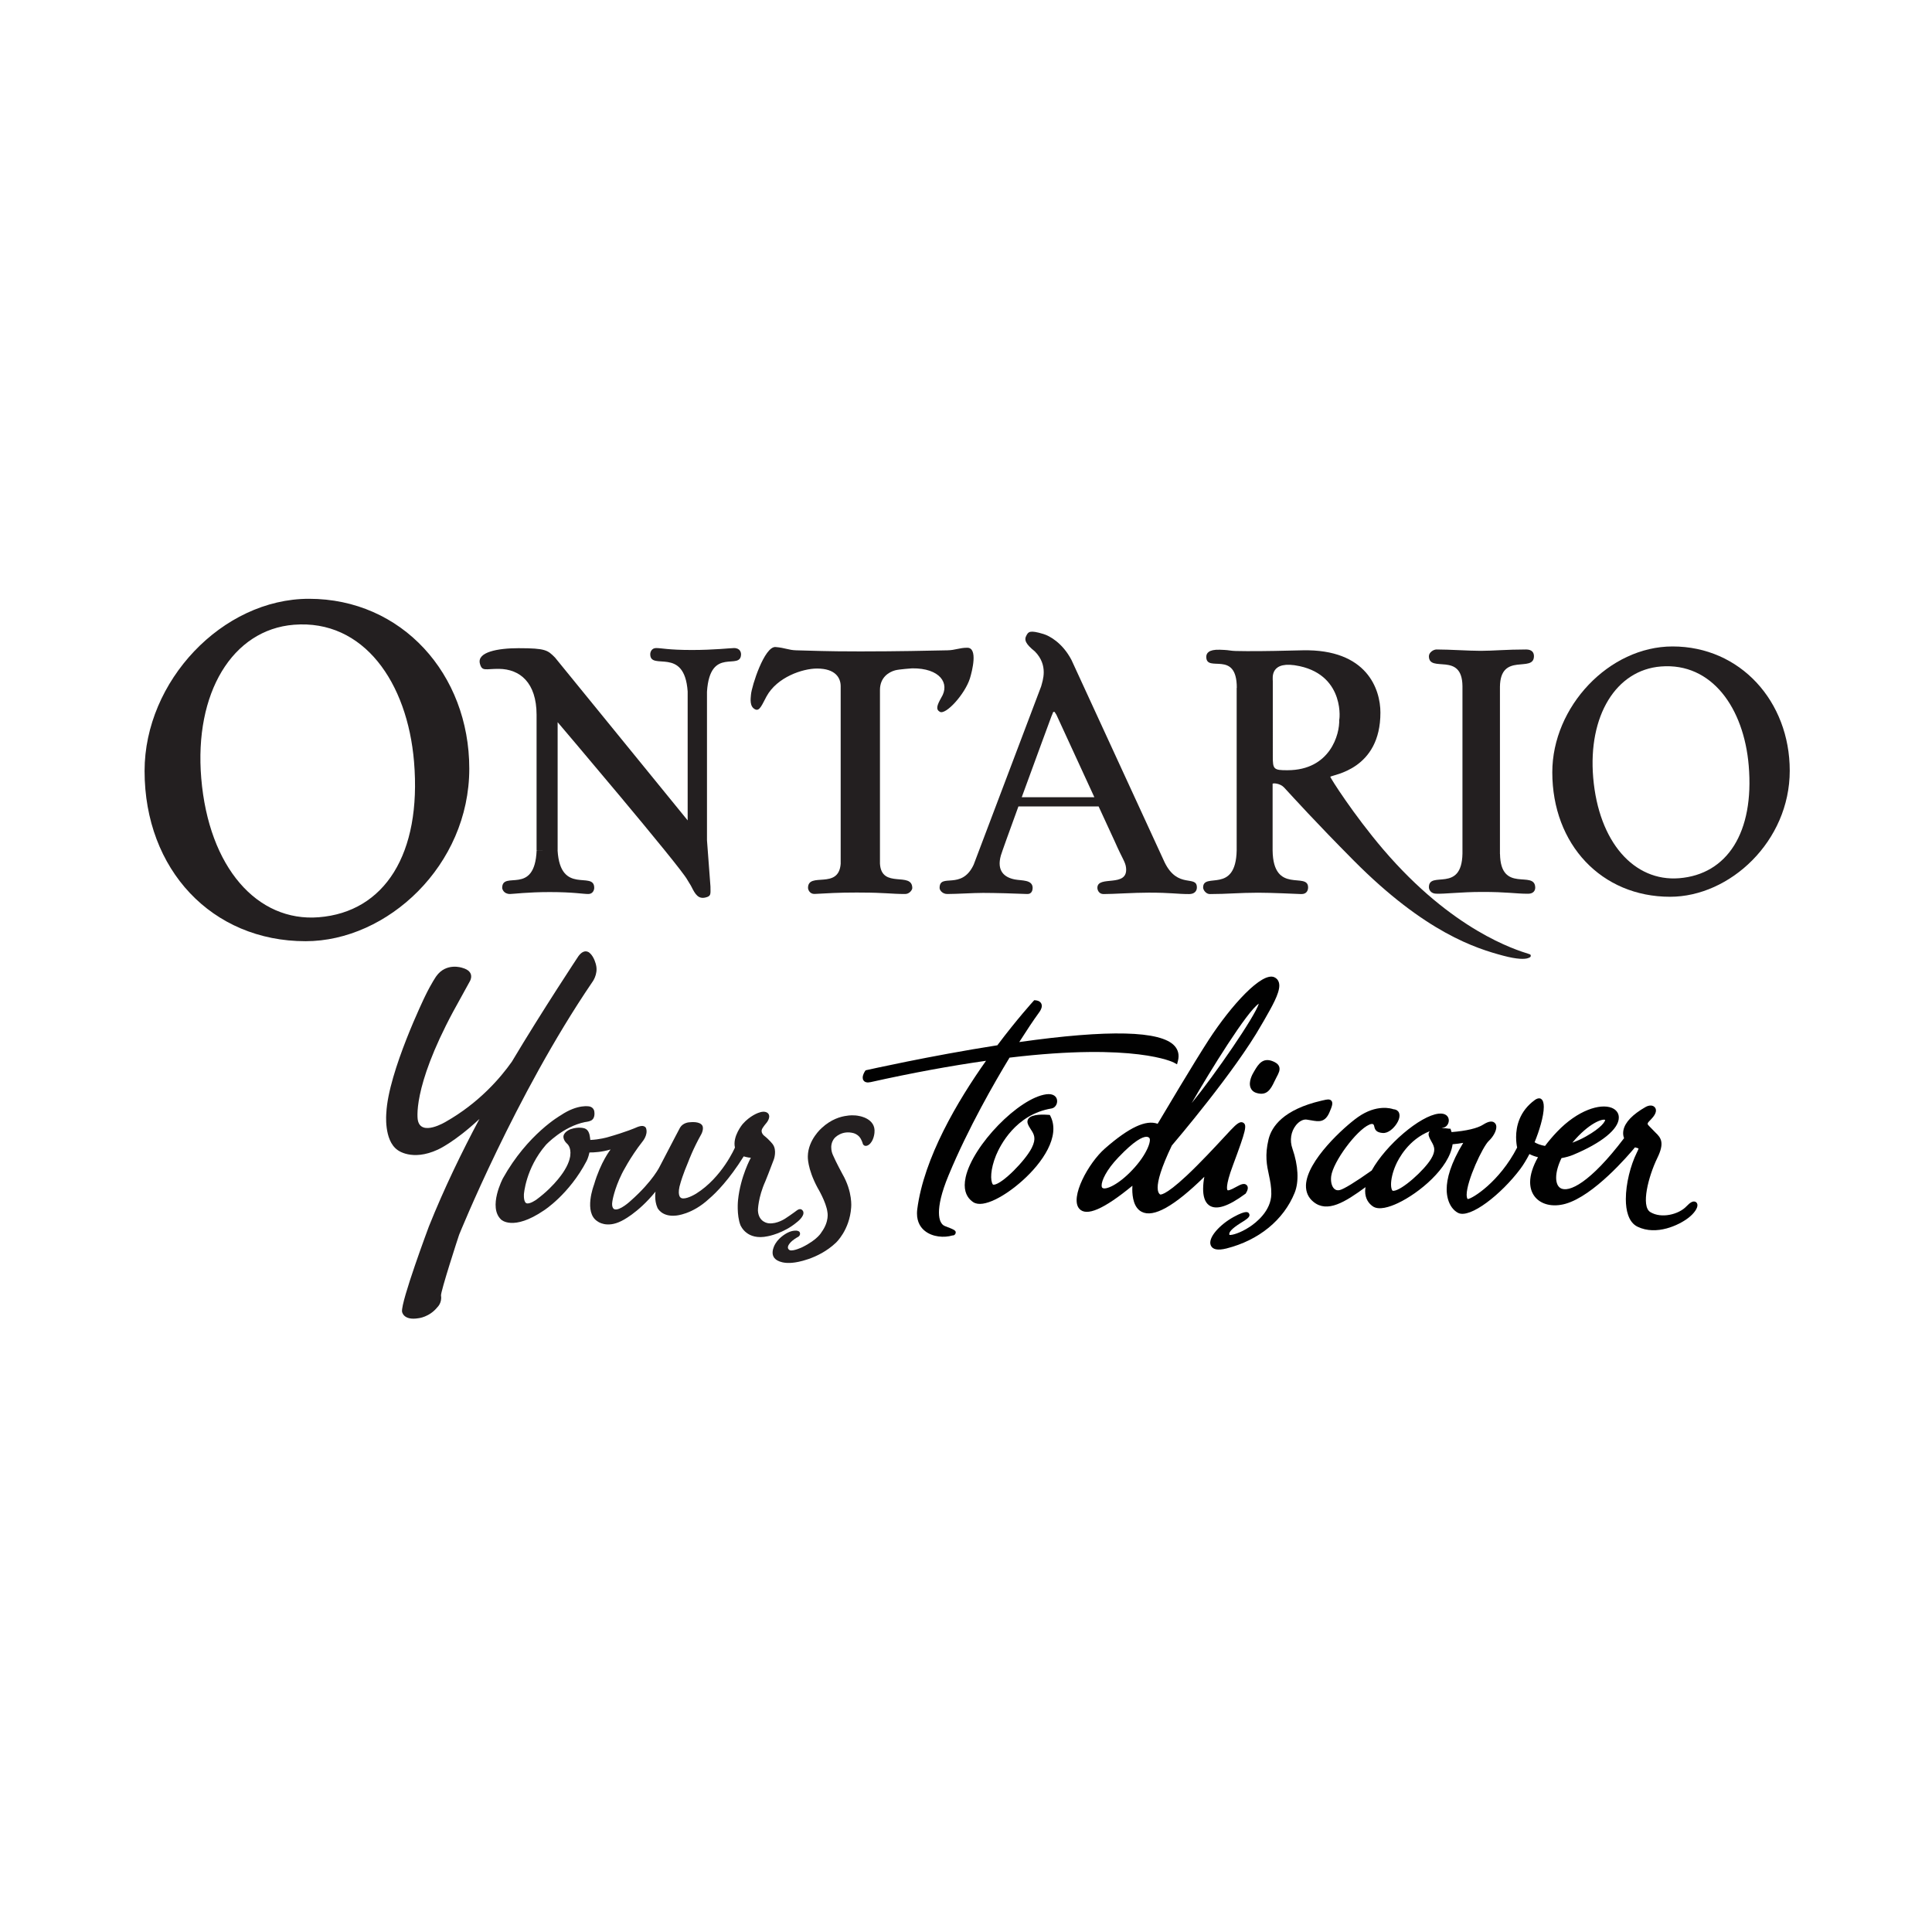 <?xml version="1.0" encoding="utf-8"?>
<!-- Generator: Adobe Illustrator 23.0.1, SVG Export Plug-In . SVG Version: 6.00 Build 0)  -->
<svg version="1.1" id="Layer_1" xmlns="http://www.w3.org/2000/svg" xmlns:xlink="http://www.w3.org/1999/xlink" x="0px" y="0px"
	 viewBox="0 0 300 300" style="enable-background:new 0 0 300 300;" xml:space="preserve">
<style type="text/css">
	.st0{fill:#231F20;}
	.st1{fill:#010101;}
</style>
<g>
	<path class="st0" d="M150.2,100.58c-1.22,0-1.87,0.38-3.08,0.4c-2.9,0.06-7.8,0.17-13.31,0.17v0h-0.38c-5.53,0-6.87-0.11-9.79-0.17
		c-1.2-0.03-1.72-0.39-3.21-0.51c-1.73-0.14-3.71,6.07-3.82,7.4c-0.05,0.62-0.26,1.89,0.7,2.3c0.66,0.28,1.04-0.79,1.72-2.04
		c1.64-2.99,5.59-4.32,7.84-4.32c2.85,0,3.67,1.44,3.67,2.74v27.59c-0.32,4.08-5.07,1.18-5.07,3.73c0,0.28,0.27,0.97,1.03,0.94
		c2.13-0.1,3.33-0.22,6.87-0.22v0.01c0.12,0,0.25,0,0.38,0c3.58,0,4.66,0.22,6.8,0.22c0.68,0,1.11-0.64,1.11-0.92
		c-0.01-2.64-4.78,0.19-5.02-3.78v-26.98c0-1.95,1.37-2.78,2.35-3.05c0.61-0.17,2.66-0.31,2.66-0.31c4.29-0.04,5.91,2.31,4.51,4.55
		c-0.7,1.24-0.86,1.83-0.22,2.2c0.91,0.53,3.88-2.71,4.67-5.19C150.94,104.25,151.9,100.58,150.2,100.58"/>
	<path class="st0" d="M232.92,132.59c0.09,6.24,5.43,2.42,5.47,5.24c0,0.41-0.24,0.95-1.11,0.95c-1.98,0-3.24-0.29-7.2-0.28
		c-3.24,0-5.72,0.33-7.11,0.27c-0.78-0.03-1.09-0.6-1.09-1.01c0-2.64,5.1,1,5.21-5.22v-25.99c-0.05-5.43-5.2-1.98-5.21-4.65
		c0-0.59,0.7-1.05,1.18-1.05c2.08,0,5,0.21,6.87,0.21c1.92,0,3.99-0.21,7.04-0.21c0.92,0,1.22,0.49,1.22,1.03
		c0,2.69-5.21-0.71-5.28,4.76V132.59z"/>
	<path class="st0" d="M192.05,106.81c0-5.99-4.74-2.26-4.74-4.81c0-0.54,0.33-1.17,2.1-1.11c2.35,0.08,0.87,0.22,4.24,0.22
		c3.58,0,5-0.05,8.6-0.13c10.07-0.22,12.1,6.12,12.1,9.66c0.02,8.86-7.36,9.64-7.78,9.97c-0.08,0.07,3.61,5.89,8.21,11.28
		c10.78,12.61,20.56,15.59,22.62,16.24c0.27,0.08,0.31,0.13,0.29,0.33c-0.02,0.15-0.1,0.19-0.37,0.3c-0.52,0.21-1.73,0.22-3.9-0.36
		c-4.16-1.11-12.05-3.53-23.21-14.77c-6.1-6.15-9.29-9.7-10.81-11.34c-0.65-0.7-1.78-0.71-1.79-0.58v10.36
		c0.1,6.91,5.51,3.22,5.51,5.73c0,0.37-0.16,1.06-1.08,1.03c-0.91-0.03-4.45-0.21-6.69-0.21c-2.89,0-4.82,0.21-7.49,0.21
		c-0.59,0-1.04-0.63-1.04-1.02c0-2.46,5.07,1.12,5.21-5.77V106.81z M197.64,117.43c0,2.01,0.11,2.18,2.29,2.17
		c6.6-0.01,8.13-5.58,8.02-7.87c0.02,0.46,1.07-6.72-6.14-8.29c-4.69-1.02-4.17,1.88-4.17,2.32V117.43z"/>
	<path class="st0" d="M113.97,100.63c-0.48,0-3.14,0.3-6.51,0.3c-3.69,0-4.71-0.3-5.57-0.3c-0.69,0-0.92,0.59-0.92,0.96
		c0,2.65,5.31-1.34,5.81,5.78l0,20.02l-20.6-25.29c-1.14-1.13-1.4-1.45-5.66-1.45c-3.19,0-6.48,0.59-6,2.4
		c0.33,1.26,0.87,0.79,2.95,0.81c3.28,0.03,5.84,2.15,5.85,7.12v21.04l0.98,0l-0.97,0.01c-0.29,7.16-5.34,3.06-5.35,5.84
		c0,0.16,0.21,0.95,1.22,0.95c0.44,0,2.74-0.3,6.15-0.3c3.69,0,5.14,0.3,6,0.3c0.69,0,0.92-0.59,0.92-0.96
		c0-2.73-5.27,1.25-5.69-5.83h0.01l0-19.89c0,0,19.1,22.47,20.14,24.48c0.15,0.28,0.49,0.76,0.64,1.07c0.6,1.22,1.08,1.92,2.15,1.68
		c0.95-0.22,0.8-0.53,0.8-1.71l-0.54-7.19l0-23.06c0.47-7.24,5.31-3.1,5.29-5.87C115.05,101.39,114.99,100.63,113.97,100.63"/>
	<path class="st0" d="M260.73,136.37c7.46-0.59,11.69-7.1,10.81-17.49c-0.75-8.9-5.7-16.02-13.63-15.39
		c-6.98,0.55-11.33,7.66-10.52,17.25C248.24,130.78,253.75,136.92,260.73,136.37 M241.04,119.92c0-10.18,8.81-19.54,18.67-19.54
		c10.53,0,18.2,8.54,18.2,19.29c0,10.97-9.29,19.58-18.58,19.58C248.68,139.25,241.04,131.12,241.04,119.92"/>
	<path class="st0" d="M49.5,142.43c10.2-0.81,15.99-9.81,14.79-24.16c-1.03-12.29-7.81-22.12-18.65-21.26
		c-9.55,0.76-15.5,10.58-14.39,23.83C32.41,134.71,39.95,143.19,49.5,142.43 M22.45,119.71c0-13.92,12.05-26.73,25.53-26.73
		c14.4,0,24.89,11.68,24.89,26.38c0,15.01-12.71,26.79-25.42,26.79C32.9,146.15,22.45,135.03,22.45,119.71"/>
	<path class="st0" d="M158.66,123.78c2.16-5.93,4.61-12.56,4.61-12.56c0.27-0.59,0.23-0.68,0.33-0.68c0.27,0,0.11,0,0.43,0.43
		l5.9,12.82H158.66z M180.83,133.88l-14.46-31.42c-1.42-2.68-3.44-3.74-4.34-4.01c-2.16-0.66-2.34-0.32-2.63,0.19
		c-0.43,0.74-0.12,1.37,1.3,2.52c2.14,2.18,1.19,4.56,0.97,5.42l-10.48,27.69c-1.89,4.05-5.29,1.22-5.29,3.61
		c0,0.36,0.45,0.94,1.19,0.94c1.55,0,3.97-0.17,5.57-0.17c1.73,0,5.14,0.09,6.83,0.17c0.73,0.04,0.86-0.62,0.86-0.94
		c-0.01-1.31-1.69-1.11-2.77-1.32c-1.62-0.31-2.84-1.32-2.17-3.71c0.13-0.47,1.32-3.76,2.73-7.63h12.45l2.54,5.51
		c1.16,2.65,1.62,3.1,1.72,4c0.36,3.19-4.45,1.11-4.45,3.13c0,0.34,0.23,0.97,0.96,0.97c1.55,0,4.65-0.22,7.01-0.22
		c3.53,0,4.35,0.22,6.28,0.22c0.83,0,1.2-0.48,1.2-1.02C185.85,135.79,182.88,138.12,180.83,133.88"/>
	<path class="st1" d="M162.47,169.92 M162.47,169.92c-4.27,0.57-11.41,7.9-12.52,12.86c-0.1,0.46-0.15,0.88-0.15,1.25
		c0,1.44,0.69,2.23,1.34,2.65c1.55,1,5.04-1.03,7.62-3.35c3.13-2.79,5.91-6.88,4.37-9.98l-0.11-0.22l-0.24-0.02
		c-0.58-0.05-2.51-0.15-3.07,0.57c-0.18,0.23-0.22,0.52-0.12,0.81c0.12,0.33,0.3,0.61,0.48,0.89c0.48,0.74,0.89,1.38,0.13,2.88
		c-1,1.97-4.56,5.59-5.86,5.7c-0.13,0.01-0.16-0.03-0.17-0.04c-0.42-0.57-0.39-2.35,0.49-4.51c0.61-1.47,3.01-6.36,8.63-7.29
		c0.54-0.09,0.94-0.69,0.85-1.3C164.07,170.3,163.59,169.77,162.47,169.92"/>
	<path class="st1" d="M160.46,155.46c-0.03,0.03-2.51,2.75-5.59,6.85c-10.52,1.65-20.19,3.83-20.29,3.85l-0.17,0.04l-0.1,0.14
		c-0.1,0.16-0.35,0.58-0.35,0.99c0,0.15,0.03,0.3,0.12,0.43c0.2,0.3,0.58,0.39,1.12,0.27c6.41-1.43,12.42-2.53,17.91-3.31
		c-4.43,6.26-9.65,15.07-10.68,23.06c-0.03,0.23-0.04,0.45-0.04,0.65c0,1.39,0.62,2.22,1.19,2.68c1.21,1,3.06,1.11,4.32,0.73
		c0.36,0.02,0.46-0.28,0.48-0.32c0.13-0.45-0.18-0.57-1.66-1.14c-0.3-0.11-0.53-0.37-0.69-0.73c-0.12-0.28-0.23-0.71-0.23-1.38
		c0-1.14,0.32-2.95,1.5-5.78c3.04-7.34,7.19-14.52,9.46-18.26c19.53-2.34,25.46,0.73,25.52,0.77l0.49,0.27l0.14-0.54
		c0.23-0.9,0.05-1.68-0.52-2.32c-2.13-2.37-10.25-2.56-24.12-0.6c1.15-1.81,2.22-3.42,3.06-4.57c0.12-0.16,0.44-0.6,0.44-1.05
		c0-0.11-0.02-0.22-0.07-0.33c-0.09-0.21-0.32-0.47-0.88-0.53l-0.22-0.02L160.46,155.46z"/>
	<path class="st1" d="M176.46,182.28 M171.17,184.44c-0.07-0.06-0.1-0.16-0.11-0.32c-0.03-0.78,0.76-2.48,2.58-4.38
		c2.52-2.65,3.76-3.21,4.36-3.22c0.19,0,0.34,0.05,0.46,0.17c0.38,0.37-0.36,2.6-2.64,4.99
		C173.66,183.98,171.62,184.85,171.17,184.44 M195.47,155.85c-0.62,2.01-6.78,10.97-10.42,15.43
		C187.87,166.36,193.69,156.96,195.47,155.85 M187.69,161.47c-2.26,3.48-6.97,11.41-7.93,13.03c-1.83-0.66-4.44,0.56-8.19,3.84
		c-2.58,2.26-5.47,7.62-3.99,9.34c1.1,1.27,3.81,0.1,8.26-3.56c-0.01,0.17-0.02,0.34-0.02,0.53c0,1.26,0.25,2.9,1.46,3.52
		c1.84,0.95,5.04-0.85,9.73-5.44c-0.11,0.57-0.19,1.24-0.19,1.89c0,1.03,0.22,2.03,0.93,2.54c1.1,0.78,2.94,0.2,5.62-1.78l0.07-0.05
		l0.04-0.08c0.19-0.3,0.46-0.87,0.11-1.22c-0.35-0.37-0.92-0.12-1.48,0.19c-1.15,0.65-1.43,0.65-1.5,0.59
		c-0.02-0.02-0.45-0.43,0.86-3.92c1.98-5.32,2.19-6.17,1.59-6.55c-0.47-0.29-1.02,0.15-1.94,1.12l-0.92,0.99
		c-1.52,1.64-3.82,4.12-5.93,6.1c-3.54,3.31-4.13,2.92-4.14,2.92c-0.22-0.16-0.37-0.48-0.37-1.06c0-1.06,0.52-3.02,2.2-6.53
		c0.45-0.53,9.82-11.52,13.91-18.73c0,0,0.41-0.7,0.41-0.7c1.26-2.2,2.37-4.14,2.37-5.42c0-0.19-0.03-0.36-0.08-0.52
		c-0.11-0.34-0.34-0.6-0.68-0.76C195.96,150.85,191.19,156.09,187.69,161.47"/>
	<path class="st1" d="M194.83,166.21l-0.14,0.24c-0.21,0.34-0.86,1.51-0.51,2.43c0.11,0.29,0.36,0.67,0.95,0.84
		c1.56,0.46,2.16-0.51,2.77-1.81l0.32-0.64c0.33-0.62,0.59-1.12,0.41-1.64c-0.16-0.46-0.64-0.69-0.97-0.83
		C196.08,164.15,195.38,165.29,194.83,166.21"/>
	<path class="st1" d="M205.44,170.86l-0.23,0.05c-5.94,1.38-7.75,4.03-8.23,6c-0.6,2.49-0.27,4.05,0.06,5.56
		c0.2,0.94,0.38,1.82,0.37,2.94c-0.04,2.63-2.38,4.46-3.38,5.11c-1.46,0.96-2.75,1.3-3.12,1.24c-0.01-0.04-0.03-0.08-0.03-0.13
		c0-0.3,0.27-0.79,1.83-1.76c0.81-0.49,1.31-0.83,1.31-1.19c0-0.08-0.02-0.16-0.07-0.24c-0.11-0.19-0.35-0.6-2.41,0.54
		c-2.09,1.15-4.01,3.19-3.54,4.38c0.27,0.68,1.09,0.84,2.45,0.5c5.02-1.27,8.87-4.42,10.58-8.64c0.7-1.73,0.57-4.23-0.34-6.85
		c-0.46-1.3-0.24-2.66,0.55-3.65c0.49-0.61,1.12-0.94,1.65-0.87l0.74,0.12c1.14,0.2,2.13,0.38,2.83-1.3
		c0.38-0.89,0.57-1.41,0.27-1.76C206.44,170.62,206.04,170.72,205.44,170.86"/>
	<path class="st1" d="M243.23,177.18L243.23,177.18L243.23,177.18z M249.25,173.9c-0.01,0.22-0.5,1.17-2.99,2.57
		c-0.72,0.41-1.42,0.71-2.11,0.97C246.74,174.34,248.87,173.68,249.25,173.9 M216.21,184.87c-0.14-0.19-0.21-0.52-0.21-0.95
		c0-0.76,0.22-1.83,0.72-2.98c0.44-1.02,2-3.99,5.29-5.29c-0.11,0.14-0.18,0.3-0.18,0.48c0,0.09,0.01,0.17,0.04,0.26
		c0.09,0.31,0.25,0.59,0.4,0.86c0.23,0.4,0.44,0.78,0.44,1.26c0,0.38-0.13,0.84-0.49,1.43c-1.07,1.79-4.56,4.92-5.84,4.97
		C216.25,184.92,216.22,184.88,216.21,184.87 M238.35,170.79c-2.44,1.76-2.93,4.16-2.93,5.78c0,0.76,0.1,1.34,0.16,1.62
		c-2.75,5.35-6.97,7.95-7.67,8c-0.08-0.07-0.13-0.24-0.14-0.32c-0.02-0.1-0.03-0.21-0.03-0.32c0-2.19,2.49-7.49,3.43-8.38
		c0.66-0.62,1.18-1.51,1.18-2.17c0-0.22-0.05-0.4-0.17-0.55c-0.35-0.45-0.99-0.39-1.89,0.19c-0.89,0.57-2.63,0.97-4.89,1.15
		c-0.04-0.13-0.17-0.53-0.17-0.53h-0.25c-0.27-0.04-0.7-0.09-1.14-0.1c0.08-0.01,0.15-0.04,0.24-0.05c0.5-0.06,0.89-0.58,0.89-1.13
		c0-0.05,0-0.09-0.01-0.14c-0.06-0.52-0.51-1.03-1.58-0.91c-2.88,0.33-8.17,4.85-10.38,8.82c-2.5,1.78-4.37,2.92-4.99,3.05
		c-0.34,0.07-0.61,0-0.83-0.21c-0.4-0.37-0.58-1.14-0.47-1.97c0.31-2.24,3.89-7.09,5.9-7.98c0.27-0.12,0.49-0.15,0.59-0.08
		c0.14,0.1,0.16,0.18,0.2,0.38c0.1,0.46,0.29,0.91,1.3,0.99c0.87,0.07,1.71-0.73,2.17-1.44c0.3-0.46,0.45-0.9,0.45-1.27
		c0-0.19-0.04-0.36-0.12-0.51c-0.09-0.17-0.33-0.43-0.84-0.47c-0.29-0.11-2.59-0.83-5.51,1.23c-2.11,1.49-7.93,6.76-8.06,10.57
		c-0.03,1.06,0.36,1.94,1.17,2.59c2.16,1.75,4.91,0.03,8.08-2.29c-0.03,0.21-0.06,0.43-0.06,0.61c0,1.2,0.57,1.93,1.16,2.35
		c0.94,0.69,2.67,0.12,3.95-0.49c3.21-1.51,7.97-5.41,8.47-9.13c0.58-0.05,1.18-0.13,1.65-0.22c-1.97,3.24-2.57,5.59-2.57,7.21
		c0,0.59,0.08,1.08,0.19,1.49c0.27,1.02,0.86,1.81,1.59,2.18c1.86,0.93,6.71-2.9,9.65-6.82c0.49-0.66,0.97-1.45,1.42-2.32
		c0.38,0.2,0.83,0.37,1.33,0.49c-0.79,1.4-1.22,2.73-1.22,3.86c0,0.85,0.22,1.6,0.68,2.21c0.96,1.28,2.81,1.73,4.82,1.16
		c4.4-1.25,9.76-7.53,10.78-8.76c0.33,0.08,0.49,0.14,0.56,0.18c-0.02,0.12-0.16,0.4-0.29,0.67c-0.96,1.94-1.69,4.8-1.69,7.19
		c0,0.91,0.11,1.76,0.35,2.45c0.3,0.89,0.79,1.5,1.46,1.83c2.95,1.43,6.43-0.25,7.86-1.34c0.95-0.72,1.54-1.59,1.44-2.12
		c-0.04-0.22-0.18-0.38-0.38-0.43c-0.34-0.1-0.74,0.12-1.31,0.72c-1.19,1.27-3.91,1.95-5.62,0.9c-1.49-0.91-0.3-5.54,1.09-8.4
		c1.14-2.33,0.6-3.11-0.28-3.94l-0.4-0.41l-0.46-0.47c-0.51-0.5-0.51-0.5,0.17-1.19c0.98-1,0.8-1.58,0.6-1.83
		c-0.29-0.38-0.87-0.4-1.45-0.08c-2.03,1.16-3.19,2.37-3.44,3.59c-0.03,0.17-0.05,0.32-0.05,0.47c0,0.33,0.07,0.6,0.15,0.78
		c-5.27,6.96-8.62,8.54-9.89,7.75c-0.44-0.27-0.66-0.86-0.66-1.61c0-0.86,0.29-1.93,0.83-3.04c0.62-0.11,1.23-0.27,1.79-0.5
		c4.45-1.85,7.11-4.01,7.11-5.79v-0.02c0-0.68-0.41-1.22-1.11-1.5c-1.78-0.7-5.27,0.35-8.48,3.72c-0.7,0.73-1.32,1.47-1.87,2.2
		c-0.7-0.12-1.24-0.34-1.62-0.57c0.7-1.68,1.43-4.03,1.43-5.49c0-0.57-0.11-1-0.38-1.21C239.25,170.57,238.89,170.41,238.35,170.79"
		/>
	<path class="st0" d="M133.45,173.3c-0.8-0.19-1.7-0.1-1.91-0.05c-1.03,0.12-2.49,0.56-3.93,1.89c0,0-2.13,1.82-2.17,4.4
		c0,0-0.13,1.84,1.52,4.91c0,0,1.34,2.23,1.52,3.76c0,0,0.34,1.41-0.92,3.13c0,0-0.56,1.13-3,2.33c0,0-1.32,0.63-1.89,0.47
		c0,0-0.78-0.26,0.07-1.2c0,0,0.38-0.45,1.21-0.89c0,0,0.32-0.18,0.28-0.54c-0.03-0.24-0.16-0.35-0.49-0.41c0,0-0.62-0.1-1.43,0.31
		c0,0-1.22,0.58-1.89,1.68c0,0-1,1.54-0.02,2.41c0,0,0.81,0.86,2.99,0.54c0,0,3.6-0.41,6.4-3.06c0,0,2.13-1.94,2.38-5.48
		c0,0,0.27-2.38-1.36-5.2c0,0-1.04-1.92-1.47-2.94c0,0-0.73-1.43,0.23-2.62c0,0,1.11-1.32,3.03-0.77c0.83,0.29,1.09,0.92,1.09,0.92
		c0.25,0.48,0.3,0.76,0.3,0.76c0.3,0.55,0.89,0.13,0.89,0.13c0.83-0.57,0.91-1.92,0.91-1.92
		C136.01,173.69,133.45,173.3,133.45,173.3"/>
</g>
<g>
	<path class="st0" d="M119.24,191.96c0,0,2.42-0.43,4.49-2.17c0,0,1.24-0.91,1-1.65c0,0-0.24-0.67-0.91-0.25
		c0,0-0.87,0.66-1.82,1.28c0,0-1.32,0.93-2.65,0.78c0,0-1.57-0.11-1.66-1.99c0,0,0-1.98,1.16-4.55c0,0,0.74-1.82,1.32-3.4
		c0,0,0.5-1.39-0.17-2.32c0,0-0.47-0.65-1.38-1.37c0,0-0.56-0.46-0.28-1.03c0,0,0.22-0.4,0.66-0.91c0,0,0.71-0.81,0.33-1.41
		c0,0-0.37-0.65-1.57-0.17c0,0-1.28,0.42-2.44,1.74c0,0-1.61,1.91-1.2,3.65c0,0-1.98,4.63-6.03,7.16c-0.83,0.5-2.03,1.01-2.44,0.58
		c0,0-0.58-0.41,0.04-2.32c0,0,0.33-1.2,1.22-3.3c0,0,0.7-1.91,2-4.22c0,0,0.54-1.02,0-1.49c0,0-0.43-0.5-1.89-0.33
		c0,0-0.95,0.04-1.42,0.82c0,0-1.06,2-3.12,5.97c0,0-1.05,2.3-4.53,5.38c0,0-1.74,1.65-2.57,1.32c0,0-0.48-0.18-0.29-1.24
		c0,0,0.26-1.82,1.49-4.3c0,0,1.24-2.49,3.19-4.97c0,0,0.86-1,0.57-1.99c0,0-0.13-0.83-1.6-0.16c0,0-1.48,0.66-4.41,1.49
		c0,0-1.23,0.36-2.67,0.42c-0.02-0.26-0.06-0.53-0.12-0.8c0,0-0.13-0.78-0.75-0.99c0,0-0.89-0.33-2.19,0.12c0,0-0.97,0.35-1.1,1.04
		c0,0-0.14,0.58,0.56,1.22c0,0,0.66,0.5,0.49,1.84c0,0-0.06,0.93-0.87,2.24c0,0-1.31,2.32-4.38,4.59c0,0-1.08,0.78-1.57,0.56
		c0,0-0.43-0.12-0.38-1.36c0,0,0.25-4.04,3.42-7.7c0,0,2.63-2.84,6.08-3.54c0,0,0.93-0.08,1.18-0.43c0,0,0.39-0.35,0.25-1.24
		c0,0-0.08-0.61-0.74-0.75c0,0-1.8-0.43-4.47,1.37c0,0-5.13,2.88-8.98,9.79c0,0-2.36,4.47-0.27,6.41c0,0,1.84,1.83,6.64-1.43
		c0,0,3.93-2.5,6.64-7.7c0,0,0.26-0.5,0.43-1.3c0.7,0.01,1.87-0.05,3.28-0.46c0,0-1.53,1.9-2.57,5.46c0,0-1.68,4.34,0.56,5.71
		c0,0,1.38,1.1,3.68-0.06c0,0,2.54-1.16,5.31-4.57c0,0-0.23,1.34,0.3,2.52c0,0,0.65,1.44,2.88,1.2c0,0,2.51-0.15,5.16-2.63
		c1.06-0.9,3.08-2.93,5.35-6.56c0,0,0.7,0.21,1.11,0.21c0,0-1.61,2.9-1.99,6.58c0,0-0.25,2.32,0.39,3.93
		C115.02,190.28,115.91,192.68,119.24,191.96"/>
	<path class="st0" d="M91.93,152.56c0,0,0.99-1.24,0.62-2.73c0,0-0.26-1.24-0.99-1.86c0,0-0.78-0.8-1.74,0.5
		c0,0-5.59,8.43-10.34,16.39c-1.78,2.53-5.11,6.4-10.25,9.32c0,0-3.85,2.36-4.35-0.25c0,0-1-4.78,5.51-16.89
		c0,0,1.07-1.92,2.56-4.65c0,0,0.96-1.53-1.18-2.11c0,0-2.47-0.87-4.02,1.3c0,0-0.74,1.04-1.74,3.1c0,0-5.71,11.73-6.02,18.13
		c0,0-0.43,4.24,1.74,5.76c0,0,2.22,1.8,6.24-0.05c0,0,2.54-1.1,6.48-4.77c-2.74,5.13-5.5,10.82-7.85,16.69
		c0,0-4.37,11.68-4.17,13.23c0,0,0.17,1.43,2.57,1.02c0,0,1.67-0.16,2.92-1.71c0,0,0.74-0.68,0.56-1.8
		c-0.09-0.55,2.69-9.11,2.81-9.44C71.3,191.72,80.02,170.07,91.93,152.56"/>
</g>
</svg>
